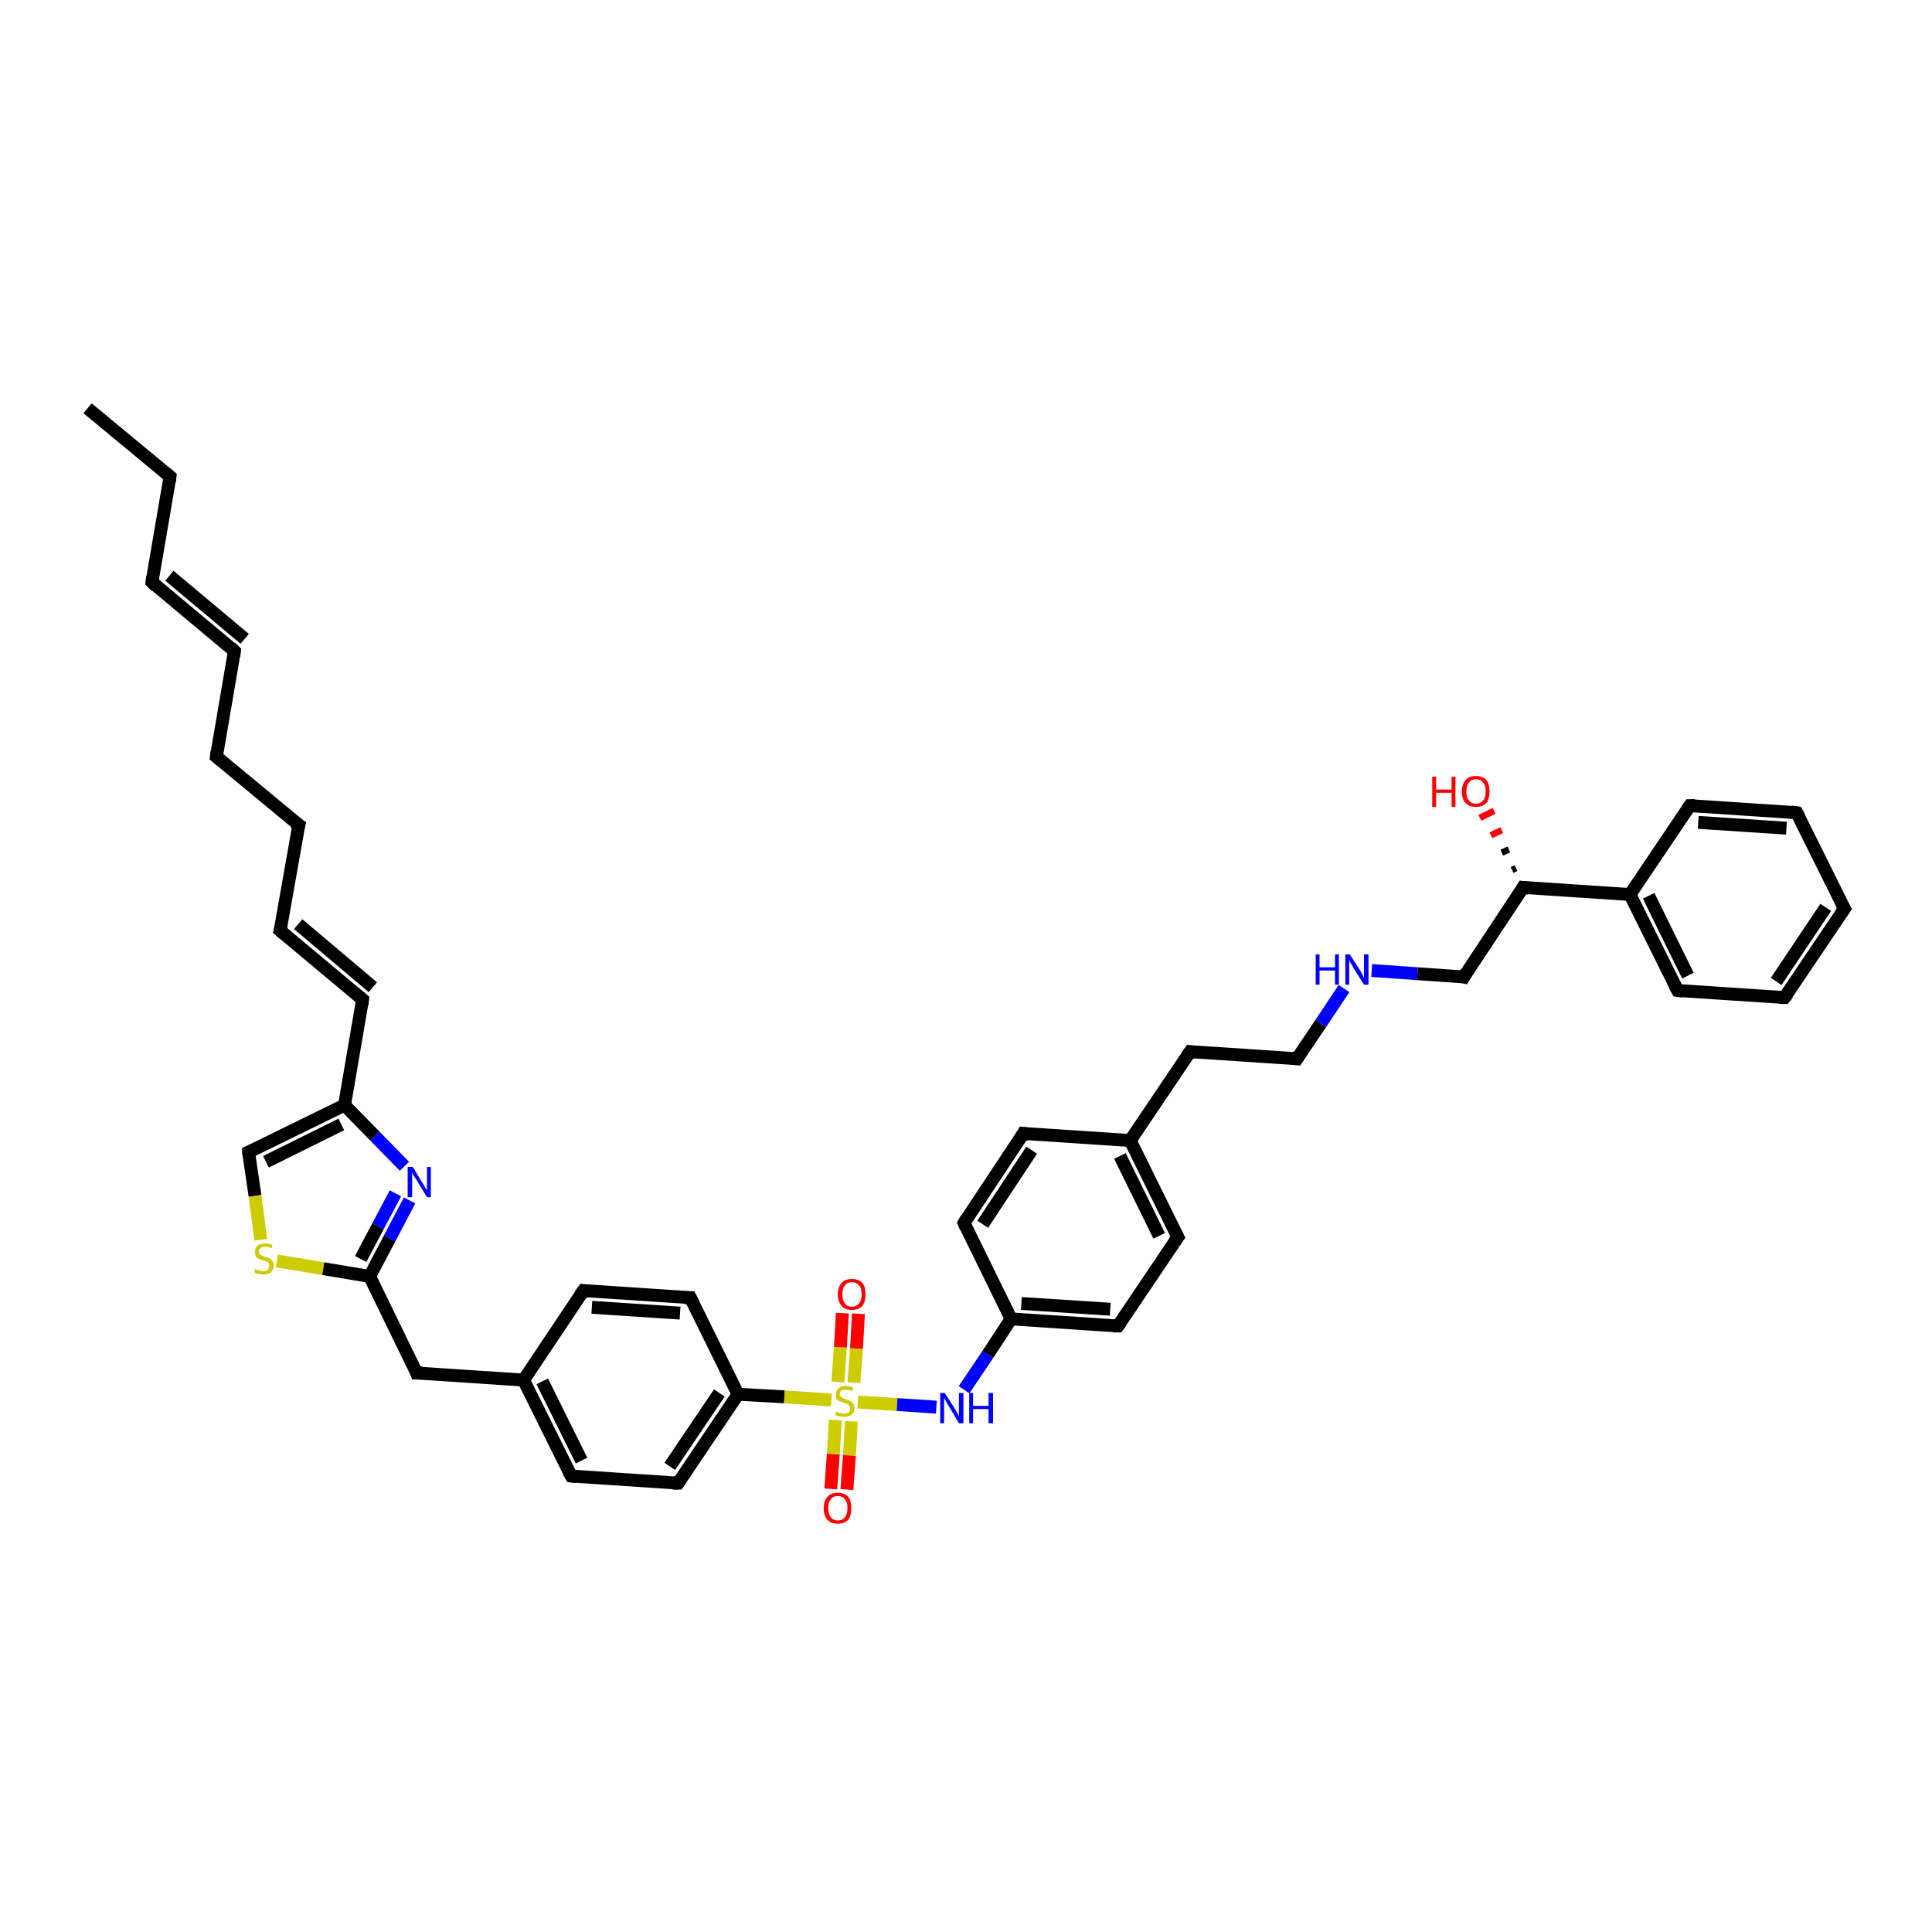 <?xml version='1.0' encoding='iso-8859-1'?>
<svg version='1.1' baseProfile='full'
              xmlns='http://www.w3.org/2000/svg'
                      xmlns:rdkit='http://www.rdkit.org/xml'
                      xmlns:xlink='http://www.w3.org/1999/xlink'
                  xml:space='preserve'
width='300px' height='300px' viewBox='0 0 300 300'>
<!-- END OF HEADER -->
<rect style='opacity:1.0;fill:#FFFFFF;stroke:none' width='300.0' height='300.0' x='0.0' y='0.0'> </rect>
<path class='bond-0 atom-0 atom-1' d='M 13.6,63.4 L 26.4,74.0' style='fill:none;fill-rule:evenodd;stroke:#000000;stroke-width:2.0px;stroke-linecap:butt;stroke-linejoin:miter;stroke-opacity:1' />
<path class='bond-1 atom-1 atom-2' d='M 26.4,74.0 L 23.6,90.4' style='fill:none;fill-rule:evenodd;stroke:#000000;stroke-width:2.0px;stroke-linecap:butt;stroke-linejoin:miter;stroke-opacity:1' />
<path class='bond-2 atom-2 atom-3' d='M 23.6,90.4 L 36.4,101.1' style='fill:none;fill-rule:evenodd;stroke:#000000;stroke-width:2.0px;stroke-linecap:butt;stroke-linejoin:miter;stroke-opacity:1' />
<path class='bond-2 atom-2 atom-3' d='M 26.3,89.4 L 38.0,99.2' style='fill:none;fill-rule:evenodd;stroke:#000000;stroke-width:2.0px;stroke-linecap:butt;stroke-linejoin:miter;stroke-opacity:1' />
<path class='bond-3 atom-3 atom-4' d='M 36.4,101.1 L 33.6,117.5' style='fill:none;fill-rule:evenodd;stroke:#000000;stroke-width:2.0px;stroke-linecap:butt;stroke-linejoin:miter;stroke-opacity:1' />
<path class='bond-4 atom-4 atom-5' d='M 33.6,117.5 L 46.4,128.1' style='fill:none;fill-rule:evenodd;stroke:#000000;stroke-width:2.0px;stroke-linecap:butt;stroke-linejoin:miter;stroke-opacity:1' />
<path class='bond-5 atom-5 atom-6' d='M 46.4,128.1 L 43.5,144.5' style='fill:none;fill-rule:evenodd;stroke:#000000;stroke-width:2.0px;stroke-linecap:butt;stroke-linejoin:miter;stroke-opacity:1' />
<path class='bond-6 atom-6 atom-7' d='M 43.5,144.5 L 56.3,155.2' style='fill:none;fill-rule:evenodd;stroke:#000000;stroke-width:2.0px;stroke-linecap:butt;stroke-linejoin:miter;stroke-opacity:1' />
<path class='bond-6 atom-6 atom-7' d='M 46.3,143.5 L 57.9,153.3' style='fill:none;fill-rule:evenodd;stroke:#000000;stroke-width:2.0px;stroke-linecap:butt;stroke-linejoin:miter;stroke-opacity:1' />
<path class='bond-7 atom-7 atom-8' d='M 56.3,155.2 L 53.5,171.6' style='fill:none;fill-rule:evenodd;stroke:#000000;stroke-width:2.0px;stroke-linecap:butt;stroke-linejoin:miter;stroke-opacity:1' />
<path class='bond-8 atom-8 atom-9' d='M 53.5,171.6 L 38.6,178.9' style='fill:none;fill-rule:evenodd;stroke:#000000;stroke-width:2.0px;stroke-linecap:butt;stroke-linejoin:miter;stroke-opacity:1' />
<path class='bond-8 atom-8 atom-9' d='M 53.0,174.6 L 41.3,180.4' style='fill:none;fill-rule:evenodd;stroke:#000000;stroke-width:2.0px;stroke-linecap:butt;stroke-linejoin:miter;stroke-opacity:1' />
<path class='bond-9 atom-9 atom-10' d='M 38.6,178.9 L 39.6,185.7' style='fill:none;fill-rule:evenodd;stroke:#000000;stroke-width:2.0px;stroke-linecap:butt;stroke-linejoin:miter;stroke-opacity:1' />
<path class='bond-9 atom-9 atom-10' d='M 39.6,185.7 L 40.5,192.5' style='fill:none;fill-rule:evenodd;stroke:#CCCC00;stroke-width:2.0px;stroke-linecap:butt;stroke-linejoin:miter;stroke-opacity:1' />
<path class='bond-10 atom-10 atom-11' d='M 43.0,195.8 L 50.2,197.0' style='fill:none;fill-rule:evenodd;stroke:#CCCC00;stroke-width:2.0px;stroke-linecap:butt;stroke-linejoin:miter;stroke-opacity:1' />
<path class='bond-10 atom-10 atom-11' d='M 50.2,197.0 L 57.4,198.2' style='fill:none;fill-rule:evenodd;stroke:#000000;stroke-width:2.0px;stroke-linecap:butt;stroke-linejoin:miter;stroke-opacity:1' />
<path class='bond-11 atom-11 atom-12' d='M 57.4,198.2 L 64.7,213.2' style='fill:none;fill-rule:evenodd;stroke:#000000;stroke-width:2.0px;stroke-linecap:butt;stroke-linejoin:miter;stroke-opacity:1' />
<path class='bond-12 atom-12 atom-13' d='M 64.7,213.2 L 81.3,214.3' style='fill:none;fill-rule:evenodd;stroke:#000000;stroke-width:2.0px;stroke-linecap:butt;stroke-linejoin:miter;stroke-opacity:1' />
<path class='bond-13 atom-13 atom-14' d='M 81.3,214.3 L 88.7,229.2' style='fill:none;fill-rule:evenodd;stroke:#000000;stroke-width:2.0px;stroke-linecap:butt;stroke-linejoin:miter;stroke-opacity:1' />
<path class='bond-13 atom-13 atom-14' d='M 84.2,214.5 L 90.3,226.8' style='fill:none;fill-rule:evenodd;stroke:#000000;stroke-width:2.0px;stroke-linecap:butt;stroke-linejoin:miter;stroke-opacity:1' />
<path class='bond-14 atom-14 atom-15' d='M 88.7,229.2 L 105.3,230.3' style='fill:none;fill-rule:evenodd;stroke:#000000;stroke-width:2.0px;stroke-linecap:butt;stroke-linejoin:miter;stroke-opacity:1' />
<path class='bond-15 atom-15 atom-16' d='M 105.3,230.3 L 114.6,216.5' style='fill:none;fill-rule:evenodd;stroke:#000000;stroke-width:2.0px;stroke-linecap:butt;stroke-linejoin:miter;stroke-opacity:1' />
<path class='bond-15 atom-15 atom-16' d='M 104.0,227.7 L 111.7,216.3' style='fill:none;fill-rule:evenodd;stroke:#000000;stroke-width:2.0px;stroke-linecap:butt;stroke-linejoin:miter;stroke-opacity:1' />
<path class='bond-16 atom-16 atom-17' d='M 114.6,216.5 L 107.2,201.5' style='fill:none;fill-rule:evenodd;stroke:#000000;stroke-width:2.0px;stroke-linecap:butt;stroke-linejoin:miter;stroke-opacity:1' />
<path class='bond-17 atom-17 atom-18' d='M 107.2,201.5 L 90.6,200.4' style='fill:none;fill-rule:evenodd;stroke:#000000;stroke-width:2.0px;stroke-linecap:butt;stroke-linejoin:miter;stroke-opacity:1' />
<path class='bond-17 atom-17 atom-18' d='M 105.6,203.9 L 91.9,203.0' style='fill:none;fill-rule:evenodd;stroke:#000000;stroke-width:2.0px;stroke-linecap:butt;stroke-linejoin:miter;stroke-opacity:1' />
<path class='bond-18 atom-16 atom-19' d='M 114.6,216.5 L 121.8,216.9' style='fill:none;fill-rule:evenodd;stroke:#000000;stroke-width:2.0px;stroke-linecap:butt;stroke-linejoin:miter;stroke-opacity:1' />
<path class='bond-18 atom-16 atom-19' d='M 121.8,216.9 L 129.1,217.4' style='fill:none;fill-rule:evenodd;stroke:#CCCC00;stroke-width:2.0px;stroke-linecap:butt;stroke-linejoin:miter;stroke-opacity:1' />
<path class='bond-19 atom-19 atom-20' d='M 129.7,220.5 L 129.4,225.8' style='fill:none;fill-rule:evenodd;stroke:#CCCC00;stroke-width:2.0px;stroke-linecap:butt;stroke-linejoin:miter;stroke-opacity:1' />
<path class='bond-19 atom-19 atom-20' d='M 129.4,225.8 L 129.0,231.2' style='fill:none;fill-rule:evenodd;stroke:#FF0000;stroke-width:2.0px;stroke-linecap:butt;stroke-linejoin:miter;stroke-opacity:1' />
<path class='bond-19 atom-19 atom-20' d='M 132.2,220.7 L 131.9,226.0' style='fill:none;fill-rule:evenodd;stroke:#CCCC00;stroke-width:2.0px;stroke-linecap:butt;stroke-linejoin:miter;stroke-opacity:1' />
<path class='bond-19 atom-19 atom-20' d='M 131.9,226.0 L 131.5,231.3' style='fill:none;fill-rule:evenodd;stroke:#FF0000;stroke-width:2.0px;stroke-linecap:butt;stroke-linejoin:miter;stroke-opacity:1' />
<path class='bond-20 atom-19 atom-21' d='M 132.6,214.7 L 133.0,209.4' style='fill:none;fill-rule:evenodd;stroke:#CCCC00;stroke-width:2.0px;stroke-linecap:butt;stroke-linejoin:miter;stroke-opacity:1' />
<path class='bond-20 atom-19 atom-21' d='M 133.0,209.4 L 133.3,204.0' style='fill:none;fill-rule:evenodd;stroke:#FF0000;stroke-width:2.0px;stroke-linecap:butt;stroke-linejoin:miter;stroke-opacity:1' />
<path class='bond-20 atom-19 atom-21' d='M 130.1,214.6 L 130.5,209.2' style='fill:none;fill-rule:evenodd;stroke:#CCCC00;stroke-width:2.0px;stroke-linecap:butt;stroke-linejoin:miter;stroke-opacity:1' />
<path class='bond-20 atom-19 atom-21' d='M 130.5,209.2 L 130.8,203.9' style='fill:none;fill-rule:evenodd;stroke:#FF0000;stroke-width:2.0px;stroke-linecap:butt;stroke-linejoin:miter;stroke-opacity:1' />
<path class='bond-21 atom-19 atom-22' d='M 133.2,217.7 L 139.3,218.1' style='fill:none;fill-rule:evenodd;stroke:#CCCC00;stroke-width:2.0px;stroke-linecap:butt;stroke-linejoin:miter;stroke-opacity:1' />
<path class='bond-21 atom-19 atom-22' d='M 139.3,218.1 L 145.4,218.5' style='fill:none;fill-rule:evenodd;stroke:#0000FF;stroke-width:2.0px;stroke-linecap:butt;stroke-linejoin:miter;stroke-opacity:1' />
<path class='bond-22 atom-22 atom-23' d='M 149.7,215.8 L 153.4,210.3' style='fill:none;fill-rule:evenodd;stroke:#0000FF;stroke-width:2.0px;stroke-linecap:butt;stroke-linejoin:miter;stroke-opacity:1' />
<path class='bond-22 atom-22 atom-23' d='M 153.4,210.3 L 157.0,204.8' style='fill:none;fill-rule:evenodd;stroke:#000000;stroke-width:2.0px;stroke-linecap:butt;stroke-linejoin:miter;stroke-opacity:1' />
<path class='bond-23 atom-23 atom-24' d='M 157.0,204.8 L 173.6,205.9' style='fill:none;fill-rule:evenodd;stroke:#000000;stroke-width:2.0px;stroke-linecap:butt;stroke-linejoin:miter;stroke-opacity:1' />
<path class='bond-23 atom-23 atom-24' d='M 158.6,202.4 L 172.4,203.3' style='fill:none;fill-rule:evenodd;stroke:#000000;stroke-width:2.0px;stroke-linecap:butt;stroke-linejoin:miter;stroke-opacity:1' />
<path class='bond-24 atom-24 atom-25' d='M 173.6,205.9 L 182.9,192.1' style='fill:none;fill-rule:evenodd;stroke:#000000;stroke-width:2.0px;stroke-linecap:butt;stroke-linejoin:miter;stroke-opacity:1' />
<path class='bond-25 atom-25 atom-26' d='M 182.9,192.1 L 175.5,177.1' style='fill:none;fill-rule:evenodd;stroke:#000000;stroke-width:2.0px;stroke-linecap:butt;stroke-linejoin:miter;stroke-opacity:1' />
<path class='bond-25 atom-25 atom-26' d='M 180.0,191.9 L 173.9,179.5' style='fill:none;fill-rule:evenodd;stroke:#000000;stroke-width:2.0px;stroke-linecap:butt;stroke-linejoin:miter;stroke-opacity:1' />
<path class='bond-26 atom-26 atom-27' d='M 175.5,177.1 L 184.8,163.3' style='fill:none;fill-rule:evenodd;stroke:#000000;stroke-width:2.0px;stroke-linecap:butt;stroke-linejoin:miter;stroke-opacity:1' />
<path class='bond-27 atom-27 atom-28' d='M 184.8,163.3 L 201.4,164.4' style='fill:none;fill-rule:evenodd;stroke:#000000;stroke-width:2.0px;stroke-linecap:butt;stroke-linejoin:miter;stroke-opacity:1' />
<path class='bond-28 atom-28 atom-29' d='M 201.4,164.4 L 205.1,158.9' style='fill:none;fill-rule:evenodd;stroke:#000000;stroke-width:2.0px;stroke-linecap:butt;stroke-linejoin:miter;stroke-opacity:1' />
<path class='bond-28 atom-28 atom-29' d='M 205.1,158.9 L 208.7,153.5' style='fill:none;fill-rule:evenodd;stroke:#0000FF;stroke-width:2.0px;stroke-linecap:butt;stroke-linejoin:miter;stroke-opacity:1' />
<path class='bond-29 atom-29 atom-30' d='M 213.0,150.7 L 220.1,151.2' style='fill:none;fill-rule:evenodd;stroke:#0000FF;stroke-width:2.0px;stroke-linecap:butt;stroke-linejoin:miter;stroke-opacity:1' />
<path class='bond-29 atom-29 atom-30' d='M 220.1,151.2 L 227.3,151.7' style='fill:none;fill-rule:evenodd;stroke:#000000;stroke-width:2.0px;stroke-linecap:butt;stroke-linejoin:miter;stroke-opacity:1' />
<path class='bond-30 atom-30 atom-31' d='M 227.3,151.7 L 236.5,137.8' style='fill:none;fill-rule:evenodd;stroke:#000000;stroke-width:2.0px;stroke-linecap:butt;stroke-linejoin:miter;stroke-opacity:1' />
<path class='bond-31 atom-31 atom-32' d='M 234.8,135.1 L 235.4,134.8' style='fill:none;fill-rule:evenodd;stroke:#000000;stroke-width:1.0px;stroke-linecap:butt;stroke-linejoin:miter;stroke-opacity:1' />
<path class='bond-31 atom-31 atom-32' d='M 233.2,132.4 L 234.3,131.9' style='fill:none;fill-rule:evenodd;stroke:#000000;stroke-width:1.0px;stroke-linecap:butt;stroke-linejoin:miter;stroke-opacity:1' />
<path class='bond-31 atom-31 atom-32' d='M 231.5,129.7 L 233.2,128.9' style='fill:none;fill-rule:evenodd;stroke:#FF0000;stroke-width:1.0px;stroke-linecap:butt;stroke-linejoin:miter;stroke-opacity:1' />
<path class='bond-31 atom-31 atom-32' d='M 229.8,127.0 L 232.0,125.9' style='fill:none;fill-rule:evenodd;stroke:#FF0000;stroke-width:1.0px;stroke-linecap:butt;stroke-linejoin:miter;stroke-opacity:1' />
<path class='bond-32 atom-31 atom-33' d='M 236.5,137.8 L 253.1,138.9' style='fill:none;fill-rule:evenodd;stroke:#000000;stroke-width:2.0px;stroke-linecap:butt;stroke-linejoin:miter;stroke-opacity:1' />
<path class='bond-33 atom-33 atom-34' d='M 253.1,138.9 L 260.5,153.8' style='fill:none;fill-rule:evenodd;stroke:#000000;stroke-width:2.0px;stroke-linecap:butt;stroke-linejoin:miter;stroke-opacity:1' />
<path class='bond-33 atom-33 atom-34' d='M 256.0,139.1 L 262.1,151.5' style='fill:none;fill-rule:evenodd;stroke:#000000;stroke-width:2.0px;stroke-linecap:butt;stroke-linejoin:miter;stroke-opacity:1' />
<path class='bond-34 atom-34 atom-35' d='M 260.5,153.8 L 277.1,154.9' style='fill:none;fill-rule:evenodd;stroke:#000000;stroke-width:2.0px;stroke-linecap:butt;stroke-linejoin:miter;stroke-opacity:1' />
<path class='bond-35 atom-35 atom-36' d='M 277.1,154.9 L 286.4,141.1' style='fill:none;fill-rule:evenodd;stroke:#000000;stroke-width:2.0px;stroke-linecap:butt;stroke-linejoin:miter;stroke-opacity:1' />
<path class='bond-35 atom-35 atom-36' d='M 275.8,152.4 L 283.5,140.9' style='fill:none;fill-rule:evenodd;stroke:#000000;stroke-width:2.0px;stroke-linecap:butt;stroke-linejoin:miter;stroke-opacity:1' />
<path class='bond-36 atom-36 atom-37' d='M 286.4,141.1 L 279.0,126.2' style='fill:none;fill-rule:evenodd;stroke:#000000;stroke-width:2.0px;stroke-linecap:butt;stroke-linejoin:miter;stroke-opacity:1' />
<path class='bond-37 atom-37 atom-38' d='M 279.0,126.2 L 262.4,125.1' style='fill:none;fill-rule:evenodd;stroke:#000000;stroke-width:2.0px;stroke-linecap:butt;stroke-linejoin:miter;stroke-opacity:1' />
<path class='bond-37 atom-37 atom-38' d='M 277.4,128.6 L 263.7,127.7' style='fill:none;fill-rule:evenodd;stroke:#000000;stroke-width:2.0px;stroke-linecap:butt;stroke-linejoin:miter;stroke-opacity:1' />
<path class='bond-38 atom-26 atom-39' d='M 175.5,177.1 L 158.9,176.0' style='fill:none;fill-rule:evenodd;stroke:#000000;stroke-width:2.0px;stroke-linecap:butt;stroke-linejoin:miter;stroke-opacity:1' />
<path class='bond-39 atom-39 atom-40' d='M 158.9,176.0 L 149.7,189.9' style='fill:none;fill-rule:evenodd;stroke:#000000;stroke-width:2.0px;stroke-linecap:butt;stroke-linejoin:miter;stroke-opacity:1' />
<path class='bond-39 atom-39 atom-40' d='M 160.2,178.6 L 152.6,190.1' style='fill:none;fill-rule:evenodd;stroke:#000000;stroke-width:2.0px;stroke-linecap:butt;stroke-linejoin:miter;stroke-opacity:1' />
<path class='bond-40 atom-11 atom-41' d='M 57.4,198.2 L 60.5,192.3' style='fill:none;fill-rule:evenodd;stroke:#000000;stroke-width:2.0px;stroke-linecap:butt;stroke-linejoin:miter;stroke-opacity:1' />
<path class='bond-40 atom-11 atom-41' d='M 60.5,192.3 L 63.6,186.4' style='fill:none;fill-rule:evenodd;stroke:#0000FF;stroke-width:2.0px;stroke-linecap:butt;stroke-linejoin:miter;stroke-opacity:1' />
<path class='bond-40 atom-11 atom-41' d='M 56.0,195.5 L 58.7,190.4' style='fill:none;fill-rule:evenodd;stroke:#000000;stroke-width:2.0px;stroke-linecap:butt;stroke-linejoin:miter;stroke-opacity:1' />
<path class='bond-40 atom-11 atom-41' d='M 58.7,190.4 L 61.4,185.3' style='fill:none;fill-rule:evenodd;stroke:#0000FF;stroke-width:2.0px;stroke-linecap:butt;stroke-linejoin:miter;stroke-opacity:1' />
<path class='bond-41 atom-41 atom-8' d='M 62.8,181.1 L 58.2,176.4' style='fill:none;fill-rule:evenodd;stroke:#0000FF;stroke-width:2.0px;stroke-linecap:butt;stroke-linejoin:miter;stroke-opacity:1' />
<path class='bond-41 atom-41 atom-8' d='M 58.2,176.4 L 53.5,171.6' style='fill:none;fill-rule:evenodd;stroke:#000000;stroke-width:2.0px;stroke-linecap:butt;stroke-linejoin:miter;stroke-opacity:1' />
<path class='bond-42 atom-18 atom-13' d='M 90.6,200.4 L 81.3,214.3' style='fill:none;fill-rule:evenodd;stroke:#000000;stroke-width:2.0px;stroke-linecap:butt;stroke-linejoin:miter;stroke-opacity:1' />
<path class='bond-43 atom-40 atom-23' d='M 149.7,189.9 L 157.0,204.8' style='fill:none;fill-rule:evenodd;stroke:#000000;stroke-width:2.0px;stroke-linecap:butt;stroke-linejoin:miter;stroke-opacity:1' />
<path class='bond-44 atom-38 atom-33' d='M 262.4,125.1 L 253.1,138.9' style='fill:none;fill-rule:evenodd;stroke:#000000;stroke-width:2.0px;stroke-linecap:butt;stroke-linejoin:miter;stroke-opacity:1' />
<path d='M 25.8,73.5 L 26.4,74.0 L 26.3,74.8' style='fill:none;stroke:#000000;stroke-width:2.0px;stroke-linecap:butt;stroke-linejoin:miter;stroke-opacity:1;' />
<path d='M 23.7,89.6 L 23.6,90.4 L 24.2,91.0' style='fill:none;stroke:#000000;stroke-width:2.0px;stroke-linecap:butt;stroke-linejoin:miter;stroke-opacity:1;' />
<path d='M 35.8,100.5 L 36.4,101.1 L 36.3,101.9' style='fill:none;stroke:#000000;stroke-width:2.0px;stroke-linecap:butt;stroke-linejoin:miter;stroke-opacity:1;' />
<path d='M 33.7,116.7 L 33.6,117.5 L 34.2,118.0' style='fill:none;stroke:#000000;stroke-width:2.0px;stroke-linecap:butt;stroke-linejoin:miter;stroke-opacity:1;' />
<path d='M 45.7,127.6 L 46.4,128.1 L 46.2,128.9' style='fill:none;stroke:#000000;stroke-width:2.0px;stroke-linecap:butt;stroke-linejoin:miter;stroke-opacity:1;' />
<path d='M 43.7,143.7 L 43.5,144.5 L 44.2,145.1' style='fill:none;stroke:#000000;stroke-width:2.0px;stroke-linecap:butt;stroke-linejoin:miter;stroke-opacity:1;' />
<path d='M 55.7,154.7 L 56.3,155.2 L 56.2,156.0' style='fill:none;stroke:#000000;stroke-width:2.0px;stroke-linecap:butt;stroke-linejoin:miter;stroke-opacity:1;' />
<path d='M 39.3,178.6 L 38.6,178.9 L 38.6,179.3' style='fill:none;stroke:#000000;stroke-width:2.0px;stroke-linecap:butt;stroke-linejoin:miter;stroke-opacity:1;' />
<path d='M 64.4,212.4 L 64.7,213.2 L 65.6,213.2' style='fill:none;stroke:#000000;stroke-width:2.0px;stroke-linecap:butt;stroke-linejoin:miter;stroke-opacity:1;' />
<path d='M 88.3,228.5 L 88.7,229.2 L 89.5,229.3' style='fill:none;stroke:#000000;stroke-width:2.0px;stroke-linecap:butt;stroke-linejoin:miter;stroke-opacity:1;' />
<path d='M 104.5,230.3 L 105.3,230.3 L 105.8,229.6' style='fill:none;stroke:#000000;stroke-width:2.0px;stroke-linecap:butt;stroke-linejoin:miter;stroke-opacity:1;' />
<path d='M 107.6,202.3 L 107.2,201.5 L 106.4,201.5' style='fill:none;stroke:#000000;stroke-width:2.0px;stroke-linecap:butt;stroke-linejoin:miter;stroke-opacity:1;' />
<path d='M 91.4,200.5 L 90.6,200.4 L 90.1,201.1' style='fill:none;stroke:#000000;stroke-width:2.0px;stroke-linecap:butt;stroke-linejoin:miter;stroke-opacity:1;' />
<path d='M 172.8,205.9 L 173.6,205.9 L 174.1,205.2' style='fill:none;stroke:#000000;stroke-width:2.0px;stroke-linecap:butt;stroke-linejoin:miter;stroke-opacity:1;' />
<path d='M 182.4,192.8 L 182.9,192.1 L 182.5,191.3' style='fill:none;stroke:#000000;stroke-width:2.0px;stroke-linecap:butt;stroke-linejoin:miter;stroke-opacity:1;' />
<path d='M 184.3,164.0 L 184.8,163.3 L 185.6,163.4' style='fill:none;stroke:#000000;stroke-width:2.0px;stroke-linecap:butt;stroke-linejoin:miter;stroke-opacity:1;' />
<path d='M 200.6,164.3 L 201.4,164.4 L 201.6,164.1' style='fill:none;stroke:#000000;stroke-width:2.0px;stroke-linecap:butt;stroke-linejoin:miter;stroke-opacity:1;' />
<path d='M 226.9,151.6 L 227.3,151.7 L 227.7,151.0' style='fill:none;stroke:#000000;stroke-width:2.0px;stroke-linecap:butt;stroke-linejoin:miter;stroke-opacity:1;' />
<path d='M 236.1,138.5 L 236.5,137.8 L 237.4,137.9' style='fill:none;stroke:#000000;stroke-width:2.0px;stroke-linecap:butt;stroke-linejoin:miter;stroke-opacity:1;' />
<path d='M 260.1,153.1 L 260.5,153.8 L 261.3,153.9' style='fill:none;stroke:#000000;stroke-width:2.0px;stroke-linecap:butt;stroke-linejoin:miter;stroke-opacity:1;' />
<path d='M 276.3,154.9 L 277.1,154.9 L 277.6,154.3' style='fill:none;stroke:#000000;stroke-width:2.0px;stroke-linecap:butt;stroke-linejoin:miter;stroke-opacity:1;' />
<path d='M 285.9,141.8 L 286.4,141.1 L 286.0,140.4' style='fill:none;stroke:#000000;stroke-width:2.0px;stroke-linecap:butt;stroke-linejoin:miter;stroke-opacity:1;' />
<path d='M 279.4,126.9 L 279.0,126.2 L 278.2,126.1' style='fill:none;stroke:#000000;stroke-width:2.0px;stroke-linecap:butt;stroke-linejoin:miter;stroke-opacity:1;' />
<path d='M 263.2,125.1 L 262.4,125.1 L 261.9,125.8' style='fill:none;stroke:#000000;stroke-width:2.0px;stroke-linecap:butt;stroke-linejoin:miter;stroke-opacity:1;' />
<path d='M 159.8,176.1 L 158.9,176.0 L 158.5,176.7' style='fill:none;stroke:#000000;stroke-width:2.0px;stroke-linecap:butt;stroke-linejoin:miter;stroke-opacity:1;' />
<path d='M 150.1,189.2 L 149.7,189.9 L 150.0,190.6' style='fill:none;stroke:#000000;stroke-width:2.0px;stroke-linecap:butt;stroke-linejoin:miter;stroke-opacity:1;' />
<path class='atom-10' d='M 39.6 197.0
Q 39.7 197.1, 39.9 197.2
Q 40.1 197.2, 40.4 197.3
Q 40.6 197.4, 40.9 197.4
Q 41.3 197.4, 41.6 197.1
Q 41.8 196.9, 41.8 196.5
Q 41.8 196.3, 41.7 196.1
Q 41.6 196.0, 41.4 195.9
Q 41.2 195.8, 40.8 195.7
Q 40.4 195.6, 40.2 195.5
Q 39.9 195.3, 39.7 195.1
Q 39.6 194.8, 39.6 194.4
Q 39.6 193.8, 40.0 193.4
Q 40.4 193.1, 41.2 193.1
Q 41.7 193.1, 42.3 193.3
L 42.2 193.8
Q 41.6 193.6, 41.2 193.6
Q 40.7 193.6, 40.5 193.8
Q 40.2 194.0, 40.2 194.3
Q 40.2 194.6, 40.3 194.7
Q 40.5 194.9, 40.7 195.0
Q 40.9 195.1, 41.2 195.2
Q 41.6 195.3, 41.9 195.4
Q 42.1 195.6, 42.3 195.8
Q 42.5 196.1, 42.5 196.5
Q 42.5 197.2, 42.0 197.6
Q 41.6 197.9, 40.9 197.9
Q 40.5 197.9, 40.1 197.8
Q 39.8 197.7, 39.5 197.6
L 39.6 197.0
' fill='#CCCC00'/>
<path class='atom-19' d='M 129.8 219.2
Q 129.9 219.2, 130.1 219.3
Q 130.3 219.4, 130.6 219.4
Q 130.8 219.5, 131.1 219.5
Q 131.5 219.5, 131.8 219.3
Q 132.0 219.1, 132.0 218.7
Q 132.0 218.4, 131.9 218.3
Q 131.8 218.1, 131.6 218.0
Q 131.4 217.9, 131.0 217.8
Q 130.6 217.7, 130.4 217.6
Q 130.1 217.5, 129.9 217.2
Q 129.8 217.0, 129.8 216.5
Q 129.8 215.9, 130.2 215.6
Q 130.6 215.2, 131.4 215.2
Q 131.9 215.2, 132.5 215.5
L 132.4 216.0
Q 131.8 215.8, 131.4 215.8
Q 130.9 215.8, 130.7 215.9
Q 130.4 216.1, 130.4 216.5
Q 130.4 216.7, 130.6 216.9
Q 130.7 217.0, 130.9 217.1
Q 131.1 217.2, 131.4 217.3
Q 131.8 217.4, 132.1 217.6
Q 132.3 217.7, 132.5 218.0
Q 132.7 218.2, 132.7 218.7
Q 132.7 219.3, 132.2 219.7
Q 131.8 220.0, 131.1 220.0
Q 130.7 220.0, 130.3 219.9
Q 130.0 219.9, 129.7 219.7
L 129.8 219.2
' fill='#CCCC00'/>
<path class='atom-20' d='M 127.9 234.2
Q 127.9 233.1, 128.5 232.4
Q 129.0 231.8, 130.1 231.8
Q 131.1 231.8, 131.7 232.4
Q 132.2 233.1, 132.2 234.2
Q 132.2 235.3, 131.7 236.0
Q 131.1 236.6, 130.1 236.6
Q 129.0 236.6, 128.5 236.0
Q 127.9 235.3, 127.9 234.2
M 130.1 236.1
Q 130.8 236.1, 131.2 235.6
Q 131.6 235.1, 131.6 234.2
Q 131.6 233.3, 131.2 232.8
Q 130.8 232.3, 130.1 232.3
Q 129.4 232.3, 129.0 232.8
Q 128.6 233.3, 128.6 234.2
Q 128.6 235.1, 129.0 235.6
Q 129.4 236.1, 130.1 236.1
' fill='#FF0000'/>
<path class='atom-21' d='M 130.1 201.0
Q 130.1 199.8, 130.7 199.2
Q 131.2 198.6, 132.3 198.6
Q 133.3 198.6, 133.9 199.2
Q 134.4 199.8, 134.4 201.0
Q 134.4 202.1, 133.9 202.8
Q 133.3 203.4, 132.3 203.4
Q 131.2 203.4, 130.7 202.8
Q 130.1 202.1, 130.1 201.0
M 132.3 202.9
Q 133.0 202.9, 133.4 202.4
Q 133.8 201.9, 133.8 201.0
Q 133.8 200.0, 133.4 199.6
Q 133.0 199.1, 132.3 199.1
Q 131.5 199.1, 131.2 199.6
Q 130.8 200.0, 130.8 201.0
Q 130.8 201.9, 131.2 202.4
Q 131.5 202.9, 132.3 202.9
' fill='#FF0000'/>
<path class='atom-22' d='M 146.7 216.3
L 148.3 218.8
Q 148.4 219.0, 148.7 219.5
Q 148.9 219.9, 148.9 220.0
L 148.9 216.3
L 149.6 216.3
L 149.6 221.0
L 148.9 221.0
L 147.3 218.3
Q 147.1 218.0, 146.9 217.6
Q 146.7 217.2, 146.6 217.1
L 146.6 221.0
L 146.0 221.0
L 146.0 216.3
L 146.7 216.3
' fill='#0000FF'/>
<path class='atom-22' d='M 150.5 216.3
L 151.1 216.3
L 151.1 218.3
L 153.5 218.3
L 153.5 216.3
L 154.2 216.3
L 154.2 221.0
L 153.5 221.0
L 153.5 218.8
L 151.1 218.8
L 151.1 221.0
L 150.5 221.0
L 150.5 216.3
' fill='#0000FF'/>
<path class='atom-29' d='M 204.3 148.2
L 204.9 148.2
L 204.9 150.2
L 207.3 150.2
L 207.3 148.2
L 207.9 148.2
L 207.9 152.9
L 207.3 152.9
L 207.3 150.7
L 204.9 150.7
L 204.9 152.9
L 204.3 152.9
L 204.3 148.2
' fill='#0000FF'/>
<path class='atom-29' d='M 209.6 148.2
L 211.2 150.7
Q 211.3 150.9, 211.6 151.4
Q 211.8 151.8, 211.8 151.9
L 211.8 148.2
L 212.5 148.2
L 212.5 152.9
L 211.8 152.9
L 210.1 150.2
Q 210.0 149.9, 209.7 149.5
Q 209.5 149.1, 209.5 149.0
L 209.5 152.9
L 208.9 152.9
L 208.9 148.2
L 209.6 148.2
' fill='#0000FF'/>
<path class='atom-32' d='M 222.4 120.6
L 223.0 120.6
L 223.0 122.6
L 225.4 122.6
L 225.4 120.6
L 226.0 120.6
L 226.0 125.3
L 225.4 125.3
L 225.4 123.1
L 223.0 123.1
L 223.0 125.3
L 222.4 125.3
L 222.4 120.6
' fill='#FF0000'/>
<path class='atom-32' d='M 227.0 122.9
Q 227.0 121.8, 227.6 121.1
Q 228.1 120.5, 229.2 120.5
Q 230.2 120.5, 230.8 121.1
Q 231.3 121.8, 231.3 122.9
Q 231.3 124.0, 230.8 124.7
Q 230.2 125.3, 229.2 125.3
Q 228.1 125.3, 227.6 124.7
Q 227.0 124.1, 227.0 122.9
M 229.2 124.8
Q 229.9 124.8, 230.3 124.3
Q 230.7 123.8, 230.7 122.9
Q 230.7 122.0, 230.3 121.5
Q 229.9 121.0, 229.2 121.0
Q 228.5 121.0, 228.1 121.5
Q 227.7 122.0, 227.7 122.9
Q 227.7 123.9, 228.1 124.3
Q 228.5 124.8, 229.2 124.8
' fill='#FF0000'/>
<path class='atom-41' d='M 64.1 181.2
L 65.6 183.7
Q 65.8 183.9, 66.0 184.4
Q 66.3 184.8, 66.3 184.8
L 66.3 181.2
L 66.9 181.2
L 66.9 185.9
L 66.3 185.9
L 64.6 183.1
Q 64.4 182.8, 64.2 182.5
Q 64.0 182.1, 64.0 182.0
L 64.0 185.9
L 63.3 185.9
L 63.3 181.2
L 64.1 181.2
' fill='#0000FF'/>
</svg>
